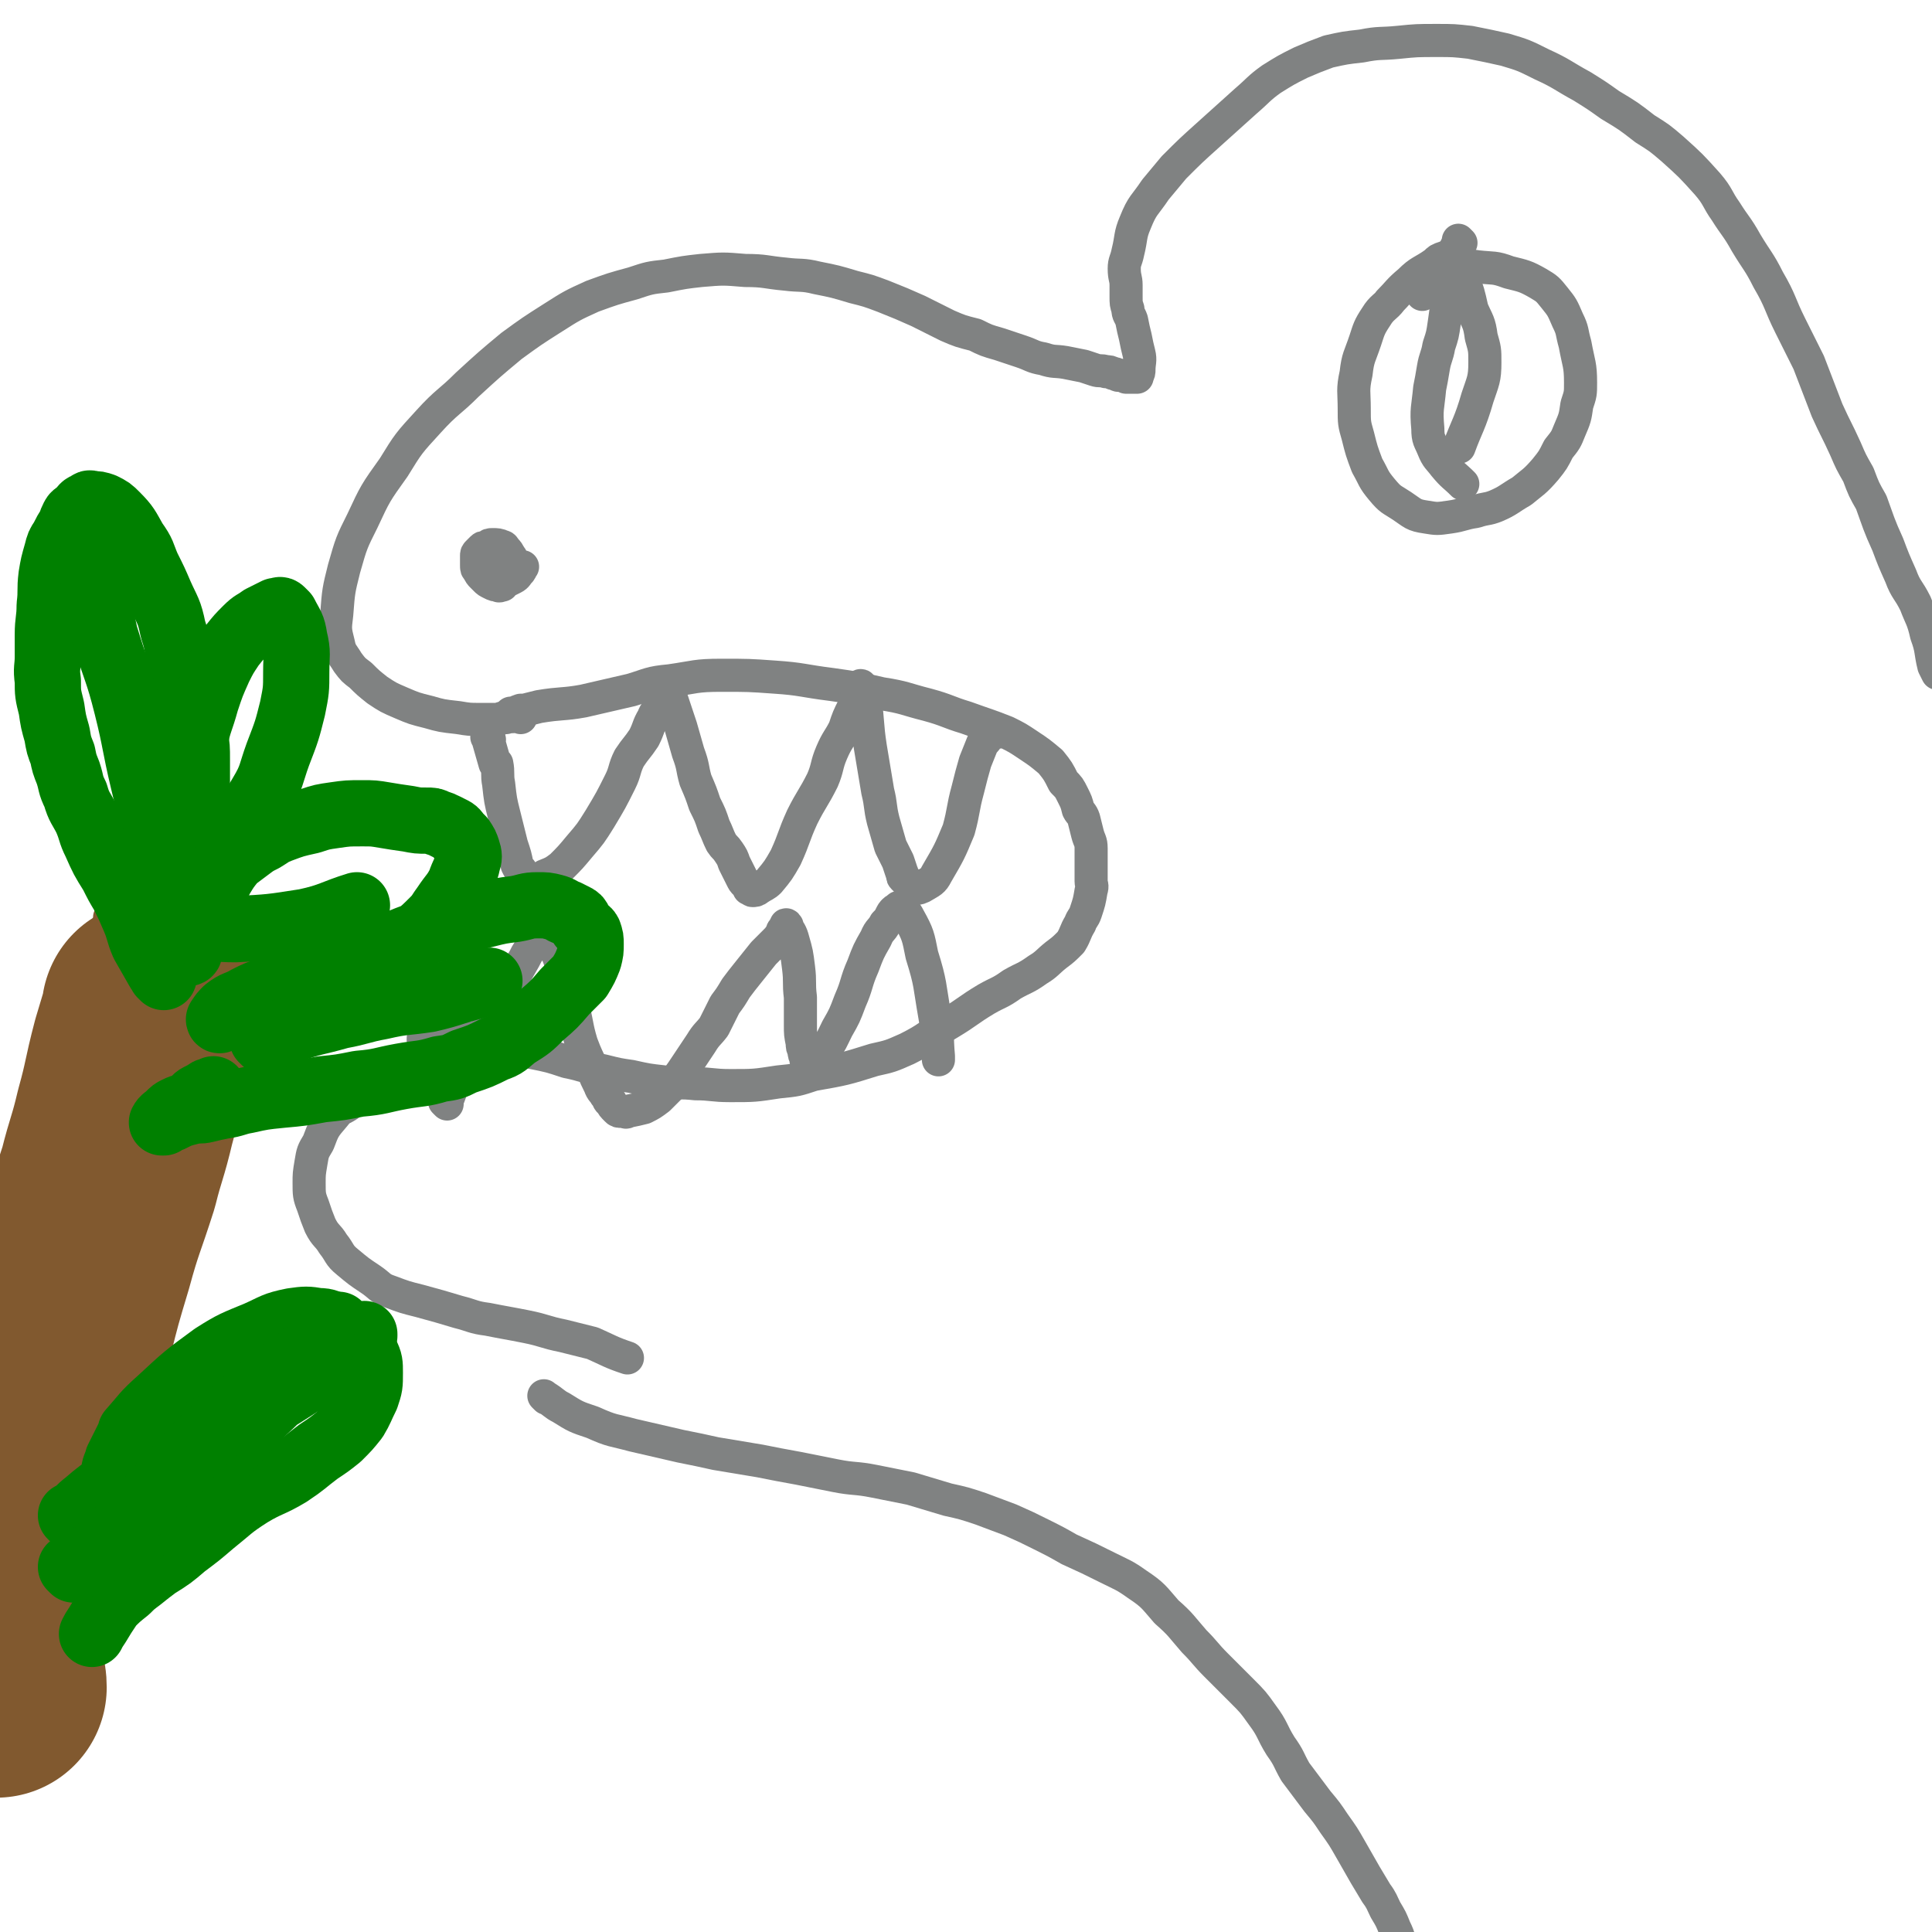 <svg viewBox='0 0 1050 1050' version='1.1' xmlns='http://www.w3.org/2000/svg' xmlns:xlink='http://www.w3.org/1999/xlink'><g fill='none' stroke='#808282' stroke-width='18' stroke-linecap='round' stroke-linejoin='round'><path d='M279,389c-1,-1 -1,-1 -1,-1 -1,-1 0,0 0,0 0,0 0,0 0,0 3,-1 2,-1 5,-2 1,0 1,0 2,0 4,-1 4,-1 8,-2 12,-2 13,-1 24,-3 13,-3 13,-3 26,-6 10,-3 10,-4 21,-5 14,-2 14,-3 28,-3 15,0 15,0 29,1 15,1 15,2 31,4 14,2 14,2 27,5 13,2 13,3 25,6 11,3 11,4 21,7 11,4 12,4 22,8 6,3 6,3 12,7 6,4 6,4 12,9 4,5 4,5 7,11 3,3 3,3 5,7 2,4 2,4 3,8 1,2 2,2 3,5 1,4 1,4 2,8 1,4 2,4 2,8 0,4 0,4 0,7 0,5 0,5 0,11 0,2 1,2 0,5 -1,6 -1,6 -3,12 -1,3 -2,3 -3,6 -3,5 -2,5 -5,10 -4,4 -4,4 -8,7 -5,4 -5,5 -10,8 -7,5 -7,4 -14,8 -7,5 -7,4 -14,8 -10,6 -10,7 -20,13 -12,7 -11,8 -23,14 -9,4 -9,4 -18,6 -16,5 -16,5 -33,8 -9,3 -9,3 -19,4 -13,2 -13,2 -26,2 -10,0 -10,-1 -19,-1 -9,-1 -9,0 -17,-1 -9,-1 -9,-1 -18,-3 -7,-1 -7,-1 -15,-3 -10,-2 -10,-3 -20,-5 -9,-3 -9,-3 -19,-5 -8,-2 -8,-1 -17,-3 -9,-2 -9,-3 -18,-5 -5,-1 -5,-1 -9,-1 -4,0 -4,0 -7,0 -2,0 -2,0 -4,0 -2,0 -2,0 -3,0 -1,0 -1,1 -1,2 0,0 0,0 0,0 3,3 3,4 6,7 '/><path d='M266,402c-1,-1 -1,-1 -1,-1 -1,-1 0,0 0,0 0,0 0,0 0,0 2,7 2,7 4,14 0,0 1,0 1,0 1,5 0,6 1,11 1,9 1,9 3,17 2,8 2,8 4,16 2,6 2,6 3,11 1,2 1,2 2,3 1,2 1,2 2,3 2,2 2,2 4,2 4,0 4,0 7,-2 5,-2 5,-2 9,-5 5,-5 5,-5 10,-11 6,-7 6,-7 11,-15 6,-10 6,-10 11,-20 3,-6 2,-7 5,-13 4,-6 4,-5 8,-11 3,-6 2,-6 5,-11 1,-3 2,-3 3,-5 2,-3 2,-3 3,-6 0,-1 0,-1 0,-1 0,-1 1,-2 1,-1 3,2 3,3 4,6 2,6 2,6 4,12 2,7 2,7 4,14 3,8 2,8 4,15 3,7 3,7 5,13 3,6 3,6 5,12 2,4 2,5 4,9 2,3 2,2 4,5 2,3 2,3 3,6 1,2 1,2 2,4 1,2 1,2 2,4 1,2 1,2 2,3 1,1 1,1 1,1 1,1 1,0 1,1 0,0 0,1 0,1 0,0 1,0 1,0 1,0 0,1 1,1 1,0 2,0 3,-1 3,-2 4,-2 6,-4 5,-6 5,-6 9,-13 5,-11 4,-11 9,-22 5,-10 6,-10 11,-20 3,-7 2,-8 5,-15 3,-7 4,-7 7,-13 2,-6 2,-6 5,-12 1,-3 0,-3 1,-5 1,-2 0,-2 1,-3 0,-1 0,-1 1,-2 0,-1 1,-2 1,-1 1,2 1,3 2,7 2,13 1,13 3,26 2,12 2,12 4,24 2,8 1,8 3,16 2,7 2,7 4,14 2,4 2,4 4,8 1,3 1,3 2,6 1,2 0,2 1,3 1,1 1,1 2,2 1,1 1,1 1,1 1,1 1,2 2,2 2,1 3,1 5,0 5,-3 6,-3 8,-7 7,-12 7,-12 12,-24 3,-11 2,-11 5,-22 2,-8 2,-8 4,-15 2,-5 2,-5 4,-10 2,-2 2,-2 3,-4 1,-1 0,-1 1,-1 2,-1 2,-1 4,-1 '/><path d='M243,600c-1,-1 -1,-1 -1,-1 -1,-1 0,0 0,0 0,0 0,0 0,0 1,0 1,0 1,-1 3,-7 2,-7 5,-13 6,-10 6,-10 12,-19 5,-8 5,-8 10,-16 4,-7 3,-8 7,-15 4,-7 4,-7 8,-14 2,-4 2,-4 5,-7 1,-2 1,-2 3,-4 1,-1 1,-2 2,-1 2,1 3,1 5,4 3,5 3,5 5,11 4,11 3,11 6,22 3,11 2,11 5,21 3,8 3,7 6,14 2,5 2,5 4,9 1,3 2,3 3,5 2,2 1,3 3,4 1,2 1,2 3,4 1,1 1,1 3,1 2,0 2,1 3,0 5,-1 5,-1 9,-2 4,-2 4,-2 8,-5 3,-3 3,-3 6,-6 5,-6 5,-6 9,-12 4,-6 4,-6 8,-12 3,-5 4,-5 7,-9 3,-6 3,-6 6,-12 3,-4 3,-4 6,-9 3,-4 3,-4 7,-9 4,-5 4,-5 8,-10 3,-3 3,-3 6,-6 2,-2 2,-2 4,-5 0,-1 0,-1 1,-2 1,-1 1,-1 2,-1 0,-1 -1,-2 -1,-1 2,3 3,4 4,8 2,7 2,7 3,15 1,8 0,8 1,16 0,8 0,8 0,15 0,5 0,5 1,10 0,2 0,2 1,4 0,2 0,2 1,3 0,1 0,1 0,2 0,0 1,1 1,0 5,-2 5,-2 9,-5 4,-5 4,-6 7,-12 4,-7 4,-7 7,-15 4,-9 3,-10 7,-19 3,-8 3,-8 7,-15 2,-5 3,-4 5,-8 2,-2 2,-2 3,-4 1,-2 1,-2 2,-3 1,-1 1,0 2,-1 0,0 0,-1 1,-1 2,2 3,2 5,6 5,9 5,10 7,20 5,16 4,16 7,33 2,11 1,11 2,22 0,1 0,1 0,2 '/><path d='M283,390c-1,-1 -1,-1 -1,-1 -1,-1 0,0 0,0 0,0 0,0 0,0 -4,1 -4,0 -7,1 -3,0 -3,1 -5,1 -5,0 -5,0 -9,0 -6,0 -6,0 -12,-1 -9,-1 -9,-1 -16,-3 -8,-2 -8,-2 -15,-5 -7,-3 -7,-3 -13,-7 -5,-4 -5,-4 -9,-8 -4,-3 -4,-3 -7,-7 -3,-5 -4,-5 -5,-10 -2,-8 -2,-8 -1,-16 1,-13 1,-13 4,-25 4,-14 4,-14 10,-26 7,-15 7,-15 17,-29 8,-13 8,-13 19,-25 10,-11 11,-10 21,-20 12,-11 12,-11 24,-21 11,-8 11,-8 22,-15 11,-7 11,-7 22,-12 11,-4 11,-4 22,-7 9,-3 9,-3 18,-4 10,-2 10,-2 19,-3 12,-1 12,-1 24,0 11,0 11,1 22,2 8,1 9,0 17,2 10,2 10,2 20,5 8,2 8,2 16,5 10,4 10,4 19,8 8,4 8,4 16,8 7,3 7,3 15,5 6,3 6,3 13,5 6,2 6,2 12,4 6,2 6,3 12,4 6,2 6,1 12,2 5,1 5,1 10,2 3,1 3,1 6,2 3,1 3,0 6,1 2,0 2,0 4,1 2,0 2,1 3,1 2,0 2,0 3,0 1,0 1,1 1,1 0,0 1,0 1,0 1,0 1,0 2,0 0,0 0,0 0,0 1,0 1,0 1,0 0,0 0,0 0,0 1,0 1,0 2,0 0,0 -1,0 -1,-1 0,0 0,0 0,0 0,0 0,0 0,0 -1,-1 0,0 0,0 0,0 0,0 0,0 0,0 -1,0 0,0 0,-1 1,0 1,0 1,-1 1,-2 1,-3 0,-4 1,-5 0,-9 -1,-4 -1,-4 -2,-9 -1,-4 -1,-4 -2,-9 -1,-3 -2,-3 -2,-6 -1,-3 -1,-3 -1,-7 0,-3 0,-3 0,-6 0,-4 -1,-4 -1,-9 0,-4 1,-4 2,-9 2,-8 1,-9 4,-16 4,-10 5,-9 11,-18 5,-6 5,-6 10,-12 9,-9 9,-9 19,-18 10,-9 10,-9 20,-18 7,-6 7,-7 14,-12 8,-5 8,-5 16,-9 7,-3 7,-3 15,-6 9,-2 9,-2 18,-3 10,-2 10,-1 20,-2 10,-1 10,-1 21,-1 9,0 9,0 18,1 10,2 10,2 19,4 10,3 10,3 20,8 11,5 11,6 22,12 8,5 8,5 15,10 10,6 10,6 19,13 8,5 8,5 15,11 10,9 10,9 19,19 6,7 5,8 10,15 5,8 6,8 11,17 6,10 7,10 12,20 7,12 6,13 12,25 5,10 5,10 10,20 5,13 5,13 10,26 5,11 5,10 10,21 3,7 3,7 7,14 3,8 3,8 7,15 4,11 4,12 9,23 3,8 3,8 7,17 3,8 4,7 8,15 3,8 4,8 6,17 3,8 2,9 4,17 1,2 1,2 2,4 '/><path d='M795,143c-1,-1 -1,-1 -1,-1 -1,-1 0,0 0,0 0,0 0,-1 -1,-1 -1,0 -1,0 -2,0 -1,0 0,-1 -1,-1 -2,0 -3,-1 -5,0 -3,1 -3,1 -5,3 -7,5 -8,4 -14,10 -6,5 -6,6 -11,11 0,0 1,-1 1,-1 -3,4 -5,4 -8,9 -4,6 -4,7 -6,13 -3,9 -4,9 -5,18 -2,9 -1,10 -1,19 0,8 0,8 2,15 2,8 2,8 5,16 4,7 3,7 8,13 5,6 5,5 11,9 6,4 6,5 13,6 6,1 6,1 13,0 7,-1 7,-2 14,-3 6,-2 6,-1 11,-3 7,-3 7,-4 14,-8 6,-5 7,-5 13,-12 4,-5 4,-5 7,-11 4,-5 4,-5 6,-10 3,-7 3,-7 4,-14 2,-6 2,-6 2,-12 0,-10 -1,-10 -3,-21 -2,-7 -1,-7 -4,-13 -3,-7 -3,-7 -7,-12 -4,-5 -4,-5 -9,-8 -7,-4 -8,-4 -16,-6 -8,-3 -8,-2 -17,-3 -6,-1 -6,0 -11,0 -4,0 -4,0 -7,1 -3,1 -4,-1 -5,1 -5,5 -4,7 -7,13 '/><path d='M794,132c-1,-1 -1,-1 -1,-1 -1,-1 0,0 0,0 0,0 0,0 0,0 0,0 0,0 0,0 -1,-1 0,0 0,0 -1,2 -1,2 -2,4 -1,4 -1,4 -2,8 -1,9 -1,9 -2,17 -1,8 -1,8 -2,15 -1,7 -1,7 -3,13 -1,6 -2,6 -3,12 -1,6 -1,6 -2,11 -1,11 -2,11 -1,22 0,6 1,6 3,11 2,5 3,5 6,9 5,6 5,5 10,10 '/><path d='M794,141c-1,-1 -1,-1 -1,-1 -1,-1 0,0 0,0 0,0 0,0 0,0 0,0 -1,-1 0,0 0,4 1,5 2,11 3,8 3,8 5,17 3,7 4,7 5,15 2,7 2,7 2,14 0,9 -1,10 -4,19 -4,14 -6,16 -10,27 '/><path d='M277,302c-1,-1 -1,-1 -1,-1 -1,-1 0,0 0,0 -1,2 -2,1 -3,3 -1,3 -1,3 -2,6 0,1 -1,1 -1,2 -1,1 -1,1 -1,2 0,1 1,1 2,2 0,1 -1,1 0,2 0,1 1,0 2,0 0,-1 0,-1 1,-2 2,-2 2,-2 3,-4 1,-2 1,-2 1,-4 0,-2 0,-2 0,-3 0,-2 0,-2 -1,-3 -1,-2 -1,-2 -2,-3 -1,-1 -1,-2 -2,-2 -2,-1 -3,-1 -5,-1 -2,0 -2,0 -3,1 -2,1 -2,0 -3,1 -1,1 -1,1 -2,2 -1,1 -1,1 -1,2 0,3 0,3 0,5 0,2 0,2 1,3 1,2 1,2 2,3 1,1 1,1 2,2 1,1 1,1 3,2 2,1 2,1 4,1 2,0 2,-1 4,-2 2,-1 2,-1 4,-2 2,-1 2,-2 3,-3 1,-1 1,-1 1,-2 0,-1 1,-1 1,-1 0,0 0,0 0,0 '/><path d='M248,570c-1,-1 -1,-1 -1,-1 -1,-1 0,0 0,0 0,0 0,0 0,0 -3,2 -3,2 -5,3 -6,3 -6,3 -13,6 -6,3 -6,3 -13,6 -8,4 -8,4 -16,8 -5,4 -5,4 -10,8 -4,3 -5,2 -8,6 -6,7 -6,7 -9,15 -3,5 -3,5 -4,11 -1,6 -1,6 -1,11 0,6 0,7 2,12 2,6 2,6 4,11 3,6 4,5 7,10 4,5 3,6 8,10 6,5 6,5 12,9 6,4 5,5 11,7 8,3 8,3 16,5 11,3 11,3 21,6 8,2 8,3 16,4 10,2 11,2 21,4 10,2 10,3 20,5 8,2 8,2 16,4 9,4 10,5 19,8 '/><path d='M297,760c-1,-1 -1,-1 -1,-1 -1,-1 0,0 0,0 0,0 0,0 0,0 5,3 5,4 9,6 8,5 8,5 17,8 11,5 11,4 22,7 13,3 13,3 26,6 10,2 10,2 19,4 12,2 12,2 24,4 10,2 10,2 21,4 10,2 10,2 20,4 10,2 11,1 21,3 10,2 10,2 20,4 10,3 10,3 20,6 9,2 9,2 18,5 8,3 8,3 16,6 9,4 9,4 17,8 8,4 8,4 15,8 11,5 11,5 21,10 8,4 9,4 16,9 9,6 9,7 16,15 8,7 8,8 15,16 6,6 6,7 12,13 7,7 7,7 14,14 6,6 6,6 11,13 6,8 5,9 10,17 5,7 4,7 8,14 6,8 6,8 12,16 5,6 5,6 9,12 5,7 5,7 9,14 4,7 4,7 8,14 3,5 3,5 6,10 3,4 3,5 5,9 3,5 3,5 5,10 3,6 2,6 4,13 2,6 2,6 4,12 2,5 1,5 3,10 1,4 0,4 2,8 0,3 0,3 2,6 1,3 1,3 2,6 1,3 1,3 3,6 2,3 2,3 4,7 2,2 1,2 3,5 2,3 2,3 4,7 1,3 1,3 2,6 1,3 1,3 2,6 0,2 0,2 1,4 1,2 1,2 1,4 0,2 0,2 1,5 0,2 0,2 0,5 0,2 0,2 1,5 0,1 0,1 1,3 0,2 1,2 1,3 '/></g>
<g fill='none' stroke='#81592F' stroke-width='18' stroke-linecap='round' stroke-linejoin='round'><path d='M128,563c-1,-1 -1,-1 -1,-1 -1,-1 0,0 0,0 0,0 0,0 0,0 0,0 0,0 0,0 -1,-1 0,0 0,0 0,2 0,2 -1,3 0,2 0,2 -1,4 0,2 0,2 -1,3 -1,3 0,3 -2,6 -1,3 -1,2 -3,5 -1,5 -1,5 -3,9 -2,7 -2,7 -4,14 -4,11 -3,11 -7,22 -5,13 -5,13 -10,26 -9,19 -8,19 -17,38 -8,19 -9,19 -18,38 -9,19 -10,19 -19,39 -9,19 -10,19 -17,39 -8,23 -7,23 -13,46 -5,19 -5,19 -8,38 -3,17 -4,17 -5,35 -1,13 0,13 0,27 0,2 0,2 0,4 '/><path d='M61,500c-1,-1 -1,-1 -1,-1 -1,-1 0,0 0,0 -1,3 -1,3 -3,7 -3,7 -3,7 -6,14 -3,11 -3,11 -6,21 -2,9 -2,9 -5,18 -2,10 -3,10 -5,20 -3,12 -4,12 -6,23 -5,21 -5,21 -9,41 -5,23 -4,23 -8,46 -3,17 -4,17 -6,35 -3,17 -2,18 -4,35 -2,13 -3,13 -4,26 -1,18 0,18 0,36 0,14 1,15 1,28 '/></g>
<g fill='none' stroke='#81592F' stroke-width='120' stroke-linecap='round' stroke-linejoin='round'><path d='M84,551c-1,-1 -1,-1 -1,-1 -1,-1 0,0 0,0 0,0 0,0 0,0 0,0 0,0 0,0 -1,-1 0,0 0,0 -3,10 -3,10 -6,20 -5,19 -4,19 -9,37 -4,17 -5,17 -9,33 -7,22 -8,22 -14,44 -6,20 -6,20 -11,40 -7,22 -8,22 -13,45 -7,26 -5,26 -12,53 -3,12 -5,12 -8,25 -4,20 -5,20 -6,40 -1,11 1,11 2,22 0,4 1,4 1,8 '/></g>
<g fill='none' stroke='#008000' stroke-width='36' stroke-linecap='round' stroke-linejoin='round'><path d='M89,531c-1,-1 -1,-1 -1,-1 -1,-1 0,0 0,0 0,0 0,0 0,0 0,0 0,0 0,0 -1,-1 0,0 0,0 0,0 0,0 0,0 0,0 0,0 0,0 -1,-1 0,0 0,0 0,0 0,0 0,0 0,0 0,0 0,0 -1,-1 0,0 0,0 0,0 0,0 0,0 -1,-2 -1,-1 -2,-3 -4,-7 -4,-7 -8,-14 -3,-7 -2,-7 -5,-14 -3,-7 -3,-7 -6,-13 -3,-5 -3,-5 -6,-11 -5,-8 -5,-8 -9,-17 -3,-6 -2,-6 -5,-13 -3,-6 -4,-6 -6,-13 -3,-6 -2,-6 -4,-12 -2,-5 -2,-5 -3,-10 -2,-5 -2,-5 -3,-11 -2,-7 -2,-7 -3,-14 -2,-8 -2,-8 -2,-15 -1,-7 0,-7 0,-13 0,-6 0,-6 0,-12 0,-8 1,-8 1,-16 1,-8 0,-8 1,-16 1,-6 1,-6 3,-13 1,-4 1,-4 3,-7 2,-4 2,-4 4,-7 1,-3 1,-3 2,-5 1,-2 2,-1 3,-2 1,-1 1,-2 2,-3 1,-1 1,-1 2,-1 2,-1 1,-2 3,-1 3,0 3,0 6,1 4,2 4,2 7,5 6,6 6,7 10,14 5,7 4,7 7,14 4,8 4,8 7,15 4,9 5,9 7,19 3,9 2,9 4,19 2,8 3,7 4,15 2,6 1,6 2,11 1,6 1,6 2,13 1,6 1,6 1,13 0,9 0,9 0,18 0,7 0,7 0,14 0,7 -1,7 -1,15 -1,9 0,9 -1,18 0,7 -1,7 -1,14 0,5 0,5 0,11 0,3 -1,3 -1,5 0,2 0,2 0,4 0,2 0,2 0,3 0,1 0,1 0,2 0,0 -1,0 -1,0 0,0 0,1 0,1 0,0 1,0 1,-1 2,-6 1,-6 3,-11 1,-5 1,-5 3,-9 3,-6 3,-6 6,-12 3,-4 3,-4 5,-8 3,-5 3,-5 7,-10 4,-3 4,-3 8,-6 4,-3 4,-3 8,-5 5,-3 4,-3 9,-5 8,-3 8,-3 17,-5 6,-2 6,-2 13,-3 7,-1 7,-1 15,-1 6,0 6,0 12,1 6,1 6,1 13,2 5,1 5,1 10,1 3,0 3,0 5,1 3,1 3,1 5,2 2,1 2,1 4,2 2,1 2,2 3,3 1,1 1,1 2,2 2,3 2,3 3,6 1,3 1,4 0,7 -1,5 -2,5 -4,11 -3,6 -4,6 -8,12 -3,4 -3,5 -6,8 -5,5 -5,5 -11,10 -5,4 -5,4 -12,8 -9,6 -9,6 -18,11 -8,3 -8,3 -16,6 -8,4 -8,4 -17,6 -9,3 -9,3 -18,5 -5,2 -5,1 -10,3 -3,1 -3,1 -6,2 -2,1 -2,0 -4,1 -1,0 -1,1 -2,1 -1,0 -1,0 -1,0 -1,0 -1,1 -1,1 -1,1 -1,0 -1,0 0,0 0,0 0,0 2,-3 2,-3 4,-5 5,-4 6,-3 11,-6 6,-3 6,-3 12,-5 8,-3 8,-4 16,-6 10,-4 10,-3 20,-6 11,-4 11,-3 21,-7 11,-5 11,-6 22,-10 11,-4 11,-4 23,-7 8,-3 8,-3 16,-5 8,-2 8,-2 16,-3 6,-1 6,-2 12,-2 5,0 5,0 9,1 4,1 4,2 7,3 2,1 2,1 4,2 2,1 2,1 3,3 1,2 1,2 2,3 1,2 2,1 3,3 1,3 1,3 1,6 0,4 0,4 -1,8 -2,5 -2,5 -5,10 -4,4 -4,4 -8,8 -6,7 -6,7 -13,13 -6,6 -6,6 -14,11 -5,4 -5,5 -11,7 -8,4 -8,4 -17,7 -6,3 -6,3 -13,4 -10,3 -10,2 -21,4 -11,2 -11,3 -23,4 -10,2 -10,2 -20,3 -11,2 -11,2 -22,3 -10,1 -10,1 -19,3 -6,1 -6,2 -13,3 -5,1 -5,1 -9,2 -4,1 -4,0 -8,1 -4,1 -4,1 -7,2 -2,1 -2,1 -4,2 -1,0 -1,0 -2,0 -1,0 0,1 -1,1 0,0 -1,0 -1,0 0,0 0,1 0,1 0,0 -1,0 -1,0 1,-2 2,-2 4,-4 2,-2 2,-2 4,-3 4,-2 4,-1 8,-3 2,-2 2,-3 4,-4 2,-1 2,-1 4,-2 1,-1 1,-1 2,-1 1,0 1,0 2,-1 0,0 0,0 0,0 0,0 0,0 0,0 '/><path d='M104,498c-1,-1 -1,-1 -1,-1 -1,-2 -2,-2 -2,-3 -2,-7 -3,-7 -3,-14 -1,-14 0,-14 1,-29 1,-13 1,-13 3,-25 2,-12 1,-12 4,-24 2,-10 3,-10 6,-21 3,-9 3,-9 7,-18 3,-6 3,-6 7,-12 4,-5 4,-5 8,-9 4,-4 4,-3 8,-6 2,-1 2,-1 4,-2 2,-1 2,-1 4,-2 2,0 2,-1 3,0 1,1 1,1 2,2 3,6 4,6 5,13 2,8 1,9 1,18 0,10 0,10 -2,20 -3,12 -3,12 -8,25 -4,11 -3,12 -9,22 -7,12 -8,12 -16,23 -7,10 -7,10 -14,20 -7,9 -7,9 -13,18 -5,8 -5,8 -9,16 '/><path d='M50,307c-1,-1 -1,-1 -1,-1 -1,-1 0,0 0,0 1,5 1,6 2,11 3,14 3,14 6,28 6,20 7,19 12,39 5,20 4,20 9,41 3,13 4,13 8,27 3,11 3,11 5,23 3,10 3,10 5,20 '/><path d='M105,504c-1,-1 -2,-1 -1,-1 0,-1 1,0 2,0 11,1 11,2 22,2 19,-1 19,-1 38,-4 14,-3 15,-5 28,-9 '/><path d='M144,566c-1,-1 -1,-1 -1,-1 -1,-1 0,0 0,0 7,-2 7,-3 14,-5 14,-5 14,-4 28,-8 11,-2 11,-3 22,-5 13,-3 13,-2 26,-4 13,-3 13,-4 25,-7 4,-2 4,-2 8,-3 '/><path d='M63,802c-1,-1 -2,-1 -1,-1 0,-4 1,-4 2,-8 3,-6 3,-6 6,-12 1,-2 1,-2 1,-3 8,-9 7,-9 16,-17 14,-13 14,-13 29,-24 11,-7 12,-7 24,-12 9,-4 9,-5 19,-7 7,-1 8,-1 14,0 5,0 5,1 10,3 5,3 5,3 9,7 4,3 5,3 7,8 2,4 2,5 2,10 0,7 0,7 -2,13 -3,6 -3,7 -6,12 -4,5 -4,5 -9,10 -5,4 -5,4 -11,8 -8,6 -7,6 -16,12 -10,6 -11,5 -21,11 -11,7 -11,8 -21,16 -7,6 -7,6 -15,12 -7,6 -7,6 -15,11 -4,3 -4,3 -9,7 -4,3 -4,3 -7,6 -5,4 -5,4 -9,8 -4,6 -4,6 -7,11 -2,3 -2,3 -3,5 '/><path d='M40,825c-1,-1 -1,-1 -1,-1 -1,-1 0,0 0,0 0,0 0,0 0,0 4,-3 4,-4 8,-7 7,-6 7,-6 15,-11 9,-6 9,-6 19,-12 11,-6 11,-6 22,-12 13,-7 13,-7 26,-15 10,-6 10,-6 20,-12 8,-6 8,-6 17,-12 6,-4 7,-3 14,-7 4,-3 4,-3 9,-5 2,-2 2,-2 5,-4 2,-1 2,0 4,-1 0,-1 0,-1 0,-1 0,0 0,0 0,0 -2,2 -2,2 -4,5 -9,7 -9,7 -19,14 -15,10 -15,10 -31,20 -14,8 -14,8 -27,17 -10,7 -10,7 -19,14 -7,6 -8,6 -14,13 -5,4 -4,5 -8,10 -2,2 -2,2 -3,4 0,0 0,0 0,0 11,-7 12,-7 22,-14 14,-10 14,-10 26,-20 12,-11 12,-11 23,-22 8,-9 7,-10 14,-19 6,-8 7,-8 13,-15 4,-4 4,-4 7,-8 2,-2 2,-2 4,-3 0,-1 1,-1 2,-1 0,0 0,0 0,0 -5,6 -5,6 -10,12 -9,11 -9,12 -19,23 -11,12 -12,11 -23,23 -9,10 -8,10 -17,19 -5,7 -6,7 -11,14 -4,4 -3,5 -6,9 -2,2 -2,2 -4,4 0,1 0,1 -1,2 0,1 0,2 0,2 2,-3 2,-5 5,-9 4,-7 5,-6 10,-13 '/><path d='M40,853c-1,-1 -1,-1 -1,-1 -1,-1 0,0 0,0 6,-3 7,-3 13,-8 11,-9 11,-10 21,-21 11,-11 11,-12 22,-23 14,-16 14,-16 30,-30 15,-14 15,-14 31,-26 9,-8 9,-7 19,-14 '/></g>
</svg>